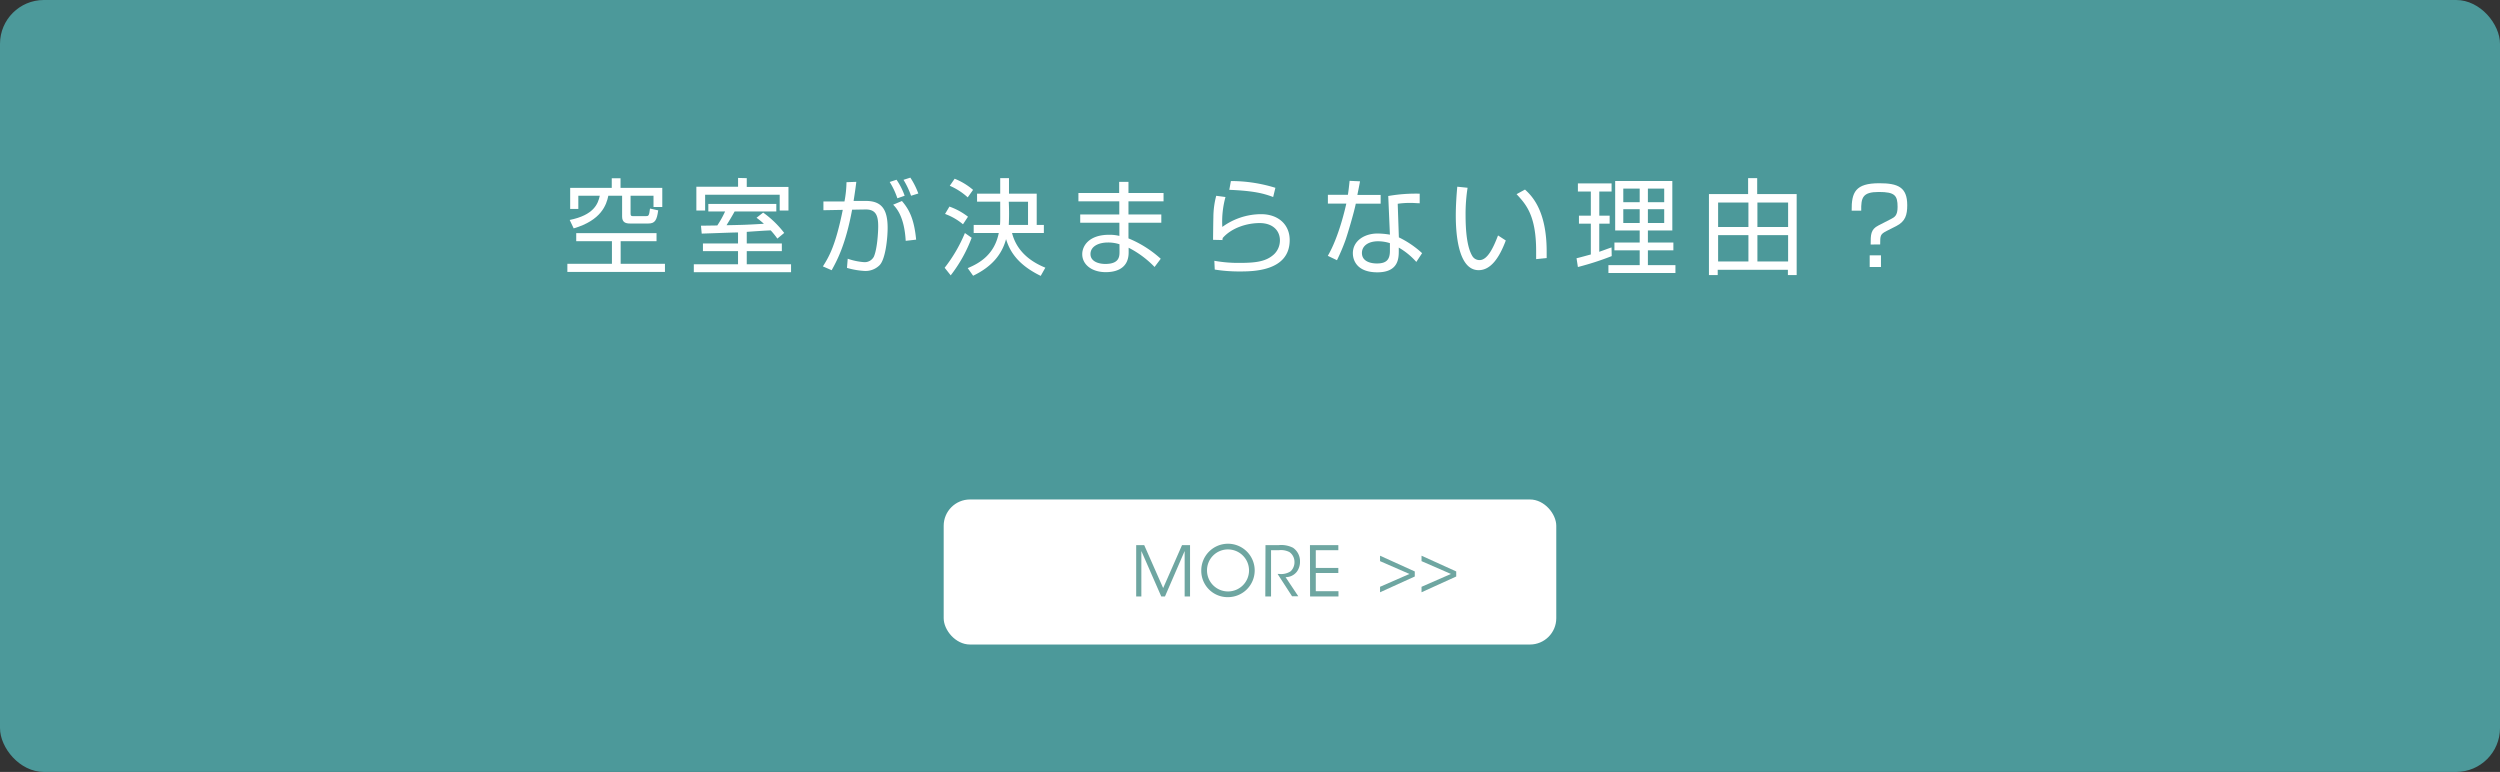 <svg xmlns="http://www.w3.org/2000/svg" viewBox="0 0 570 176"><rect x="0" y="0" width="570" height="176" fill="#333333" stroke="none"/><defs><style>.cls-1{fill:#4c999a;}.cls-2{fill:#fff;}.cls-3{fill:#6ea6a1;}</style></defs><title>アセット 19265</title><g id="レイヤー_2" data-name="レイヤー 2"><g id="文字"><rect class="cls-1" width="570" height="176" rx="10"/><path class="cls-2" d="M149.69,55h-8.18v5.14h10.1V62H129.36V60.14h10.16V55h-8.14V53.15h18.31Zm-8.21-14.35v2.18H151V47.2h-2V44.63h-5.23v4c0,.48.07.65.51.65h2.92c.65,0,.8,0,1-1.73l1.87.41c-.31,2.26-.74,3-2.25,3h-4.2c-1,0-1.78-.28-1.78-1.58V44.63h-3.14c-.43,2.09-1.61,5.6-7.9,7.44l-.91-1.92c5.45-1.1,6.46-3.62,6.86-5.52h-4.89v3H130v-4.8h9.48V40.65Z"/><path class="cls-2" d="M170.26,55.51h8v1.75h-8v3h10.1v1.8H158.19v-1.8h10.08v-3h-8V55.51h8V53c-1.32,0-7.11.24-8.28.26l-.17-1.8c.26,0,3.24-.05,3.72-.05a22.6,22.6,0,0,0,1.78-3.19H161.5V46.5H177v1.71H167.5c-.87,1.56-1,1.73-1.85,3.14,3.67-.07,4.49-.09,8.52-.33a21.1,21.1,0,0,0-1.68-1.37L174,48.47a22.47,22.47,0,0,1,4.8,4.64l-1.56,1.29a19.29,19.29,0,0,0-1.51-1.87c-.72,0-5.25.31-5.47.34Zm0-14.89v2h9.51V48h-2v-3.6h-17V48h-2V42.57h9.51v-2Z"/><path class="cls-2" d="M195.24,41.46c-.12,1-.28,2.19-.62,4.35l2.76,0c3.65,0,5,1.92,5,6.17,0,2.24-.46,7.11-1.85,8.5a4.55,4.55,0,0,1-3.34,1.3,17.82,17.82,0,0,1-4.08-.7l.17-2.09a14.58,14.58,0,0,0,3.6.77,2.36,2.36,0,0,0,2.35-1.22c.77-1.71,1-5.55,1-6.89,0-2.45-.48-3.94-2.95-3.89l-3,.05c-1.47,8-3.48,11.66-4.66,13.8l-2-.87c1.44-2.28,2.9-4.8,4.53-12.89l-4.41.08,0-2,4.8,0a25.28,25.28,0,0,0,.46-4.39Zm9.36,3.75a17.26,17.26,0,0,0-1.75-3.72l1.56-.51a15.48,15.48,0,0,1,1.85,3.65Zm1.9,9.7c-.31-5.6-2.16-7.52-2.86-8.24l2-.84c1.6,1.87,2.78,4,3.24,8.81Zm1.22-10.28A19,19,0,0,0,206,41l1.56-.5a17.52,17.52,0,0,1,1.82,3.62Z"/><path class="cls-2" d="M215.38,61.05A33.7,33.7,0,0,0,220,53.13l1.54,1.08a32.41,32.41,0,0,1-4.78,8.57Zm4.18-9.91a13.6,13.6,0,0,0-4.09-2.36l1-1.68a15.13,15.13,0,0,1,4.23,2.31ZM220.64,45a14.63,14.63,0,0,0-4.09-2.64l1.11-1.61a14.92,14.92,0,0,1,4.2,2.54Zm0,16.13c2.92-1.2,6.12-3.24,7.08-8H222V51.28h6c.08-.79.05-2.11.05-5.3h-5.28V44.15h5.28V40.62h2v3.53h6.32v7.13H238v1.85h-7.25c1.1,4.37,4.54,6.67,7.59,7.9l-1.06,1.87c-5.28-2.57-7.06-5.64-7.9-8.38-1,3.72-3.48,6.41-7.51,8.35ZM230,51.28h4.39V46H230A52.15,52.15,0,0,1,230,51.28Z"/><path class="cls-2" d="M255.17,44l0-2.54h2.12l0,2.54h8V45.9h-8l0,3h7.49v1.88h-7.49v3.57A25.13,25.13,0,0,1,264.65,59l-1.41,1.87a22.34,22.34,0,0,0-5.91-4.39v1.08c0,4.27-3.89,4.49-5.23,4.49-3.17,0-5.35-1.73-5.35-4.1,0-1.88,1.53-4.42,6.12-4.42a9.28,9.28,0,0,1,2.35.26v-3h-8.93V48.9h8.91v-3h-9.32V44Zm.07,11.69a8.31,8.31,0,0,0-2.61-.4c-2.21,0-4,.91-4,2.64s1.94,2.25,3.38,2.25c3.17,0,3.24-1.68,3.24-2.78Z"/><path class="cls-2" d="M279.41,44.92a21.08,21.08,0,0,0-.72,6.82,15.09,15.09,0,0,1,8.83-2.91c3.94,0,6.53,2.38,6.53,5.91,0,7.15-8.45,7.15-11.42,7.15a34.62,34.62,0,0,1-5.67-.43l-.09-2a30.8,30.8,0,0,0,5.78.48c3.87,0,6.12-.36,7.87-2a4.38,4.38,0,0,0,1.3-3.14c0-2.26-1.68-3.94-4.61-3.94s-6.38,1.08-8.42,3.39a3.7,3.7,0,0,0-.08.48l-2.13-.05c0-.82.05-4.56.07-5.12a19.34,19.34,0,0,1,.65-4.92Zm10.87,0c-2.08-.77-4.2-1.4-10-1.64l.36-2a34.15,34.15,0,0,1,10.15,1.54Z"/><path class="cls-2" d="M310.08,41.34c0,.15-.53,2.74-.6,3.1h5.31v2h-5.67c-.45,2.21-1.89,7-2.35,8.31a46.07,46.07,0,0,1-1.94,4.58l-2.09-1c2.52-4.3,4-10.92,4.22-11.91h-4.2v-2h4.56c.17-1.08.27-2,.39-3.19Zm13.61,5c-.74,0-1.13-.07-1.94-.07a18.73,18.73,0,0,0-3.07.19l.26,7.66a21.74,21.74,0,0,1,5.3,3.6l-1.32,2a16.17,16.17,0,0,0-4-3.27v.7c0,1.63,0,4.94-4.88,4.94s-5.59-3-5.59-4.34c0-2.88,2.69-4.51,5.62-4.51a18.12,18.12,0,0,1,2.83.26l-.38-8.81a36.11,36.11,0,0,1,7.17-.53Zm-6.79,9.1a9,9,0,0,0-2.69-.43c-2.28,0-3.69,1.08-3.69,2.66,0,2.4,3,2.4,3.43,2.4,2.21,0,2.95-.93,2.95-2.88Z"/><path class="cls-2" d="M334.61,42.81a38.78,38.78,0,0,0-.46,6.07c0,3.65.29,7.51,1.59,9.58a1.9,1.9,0,0,0,1.61.84c1.8,0,3.14-2.83,4.2-5.62l1.77,1.15c-1.46,3.92-3.41,6.77-6.19,6.77-4.7,0-5.21-8.45-5.21-12.43,0-2.47.19-5,.34-6.6Zm15.63,16.27c0-.55,0-1.1,0-1.87,0-8.14-2.35-10.66-4.46-12.94l1.92-1.05c1.42,1.32,4.94,4.58,4.94,14.09,0,.64,0,1.08,0,1.53Z"/><path class="cls-2" d="M367.47,58.39a65.3,65.3,0,0,1-7.71,2.49l-.31-2c.84-.19,2.16-.57,3.26-.86V51H360V49.17h2.71v-5.5h-2.95V41.82h7.68v1.85h-2.8v5.5H367V51h-2.37v6.41c1.17-.41,1.92-.7,2.8-1Zm13.82-17.12V52.55h-5.57v2.74h5.81v1.78h-5.81v3.38H382v1.8H366.72v-1.8h7.13V57.07h-5.76V55.29h5.76V52.55h-5.59V41.27ZM373.85,43h-3.74v3.1h3.74Zm0,4.7h-3.74v3.15h3.74Zm5.59-4.7h-3.72v3.1h3.72Zm0,4.7h-3.72v3.15h3.72Z"/><path class="cls-2" d="M400.64,40.62v3.63h9V62.71h-2v-1.2h-16v1.2h-2V44.25h8.93V40.62Zm-2,5.55h-6.91v5.59h6.91Zm0,7.44h-6.91v6h6.91Zm9.05-7.44h-7v5.59h7Zm0,7.44h-7v6h7Z"/><path class="cls-2" d="M426.51,55.75c0-2.24,0-3.44,1.75-4.33l2.88-1.48c.84-.44,1.51-.79,1.51-2.76,0-2.62-.62-3.41-4.29-3.41s-4.06,1.27-4,4.27h-2.18c-.05-4.2.84-6.26,6.29-6.26,4.29,0,6.38.91,6.38,5,0,2.21-.41,3.7-2.49,4.76l-2.21,1.12c-1.44.75-1.47,1-1.47,3.08Zm-.22,5.13V58.22h2.57v2.66Z"/><rect class="cls-2" x="215.16" y="113.88" width="139.67" height="33.07" rx="6"/><path class="cls-3" d="M259.05,136V124.29h1.83l4.32,9.79,4.3-9.79h1.83V136H270.1l0-10.37L265.61,136h-.84l-4.54-10.37,0,10.37Z"/><path class="cls-3" d="M273.89,130.15a6.09,6.09,0,1,1,6.08,6,6,6,0,0,1-6.08-6Zm1.31,0a4.79,4.79,0,1,0,4.77-4.88,4.76,4.76,0,0,0-4.77,4.88Z"/><path class="cls-3" d="M288.53,124.29h3a5.94,5.94,0,0,1,3.28.6,3.71,3.71,0,0,1,1.59,3.14,3.78,3.78,0,0,1-.69,2.28,3.22,3.22,0,0,1-2.6,1.28l2.9,4.36h-1.42l-3.3-5.09h.38a3.94,3.94,0,0,0,2.59-.6,2.83,2.83,0,0,0,.88-2.14,2.74,2.74,0,0,0-1.15-2.25,4.25,4.25,0,0,0-2.37-.43h-1.82V136h-1.31Z"/><path class="cls-3" d="M298.67,124.29h6.47v1.15H300v4.05h5.14v1.15H300v4.16h5.17V136h-6.47Z"/><path class="cls-3" d="M321.35,130.86l-6.7-2.92V126.7l7.92,3.59v1.15l-7.92,3.6v-1.25Z"/><path class="cls-3" d="M330.81,130.86l-6.7-2.92V126.7l7.91,3.59v1.15l-7.91,3.6v-1.25Z"/></g></g></svg>